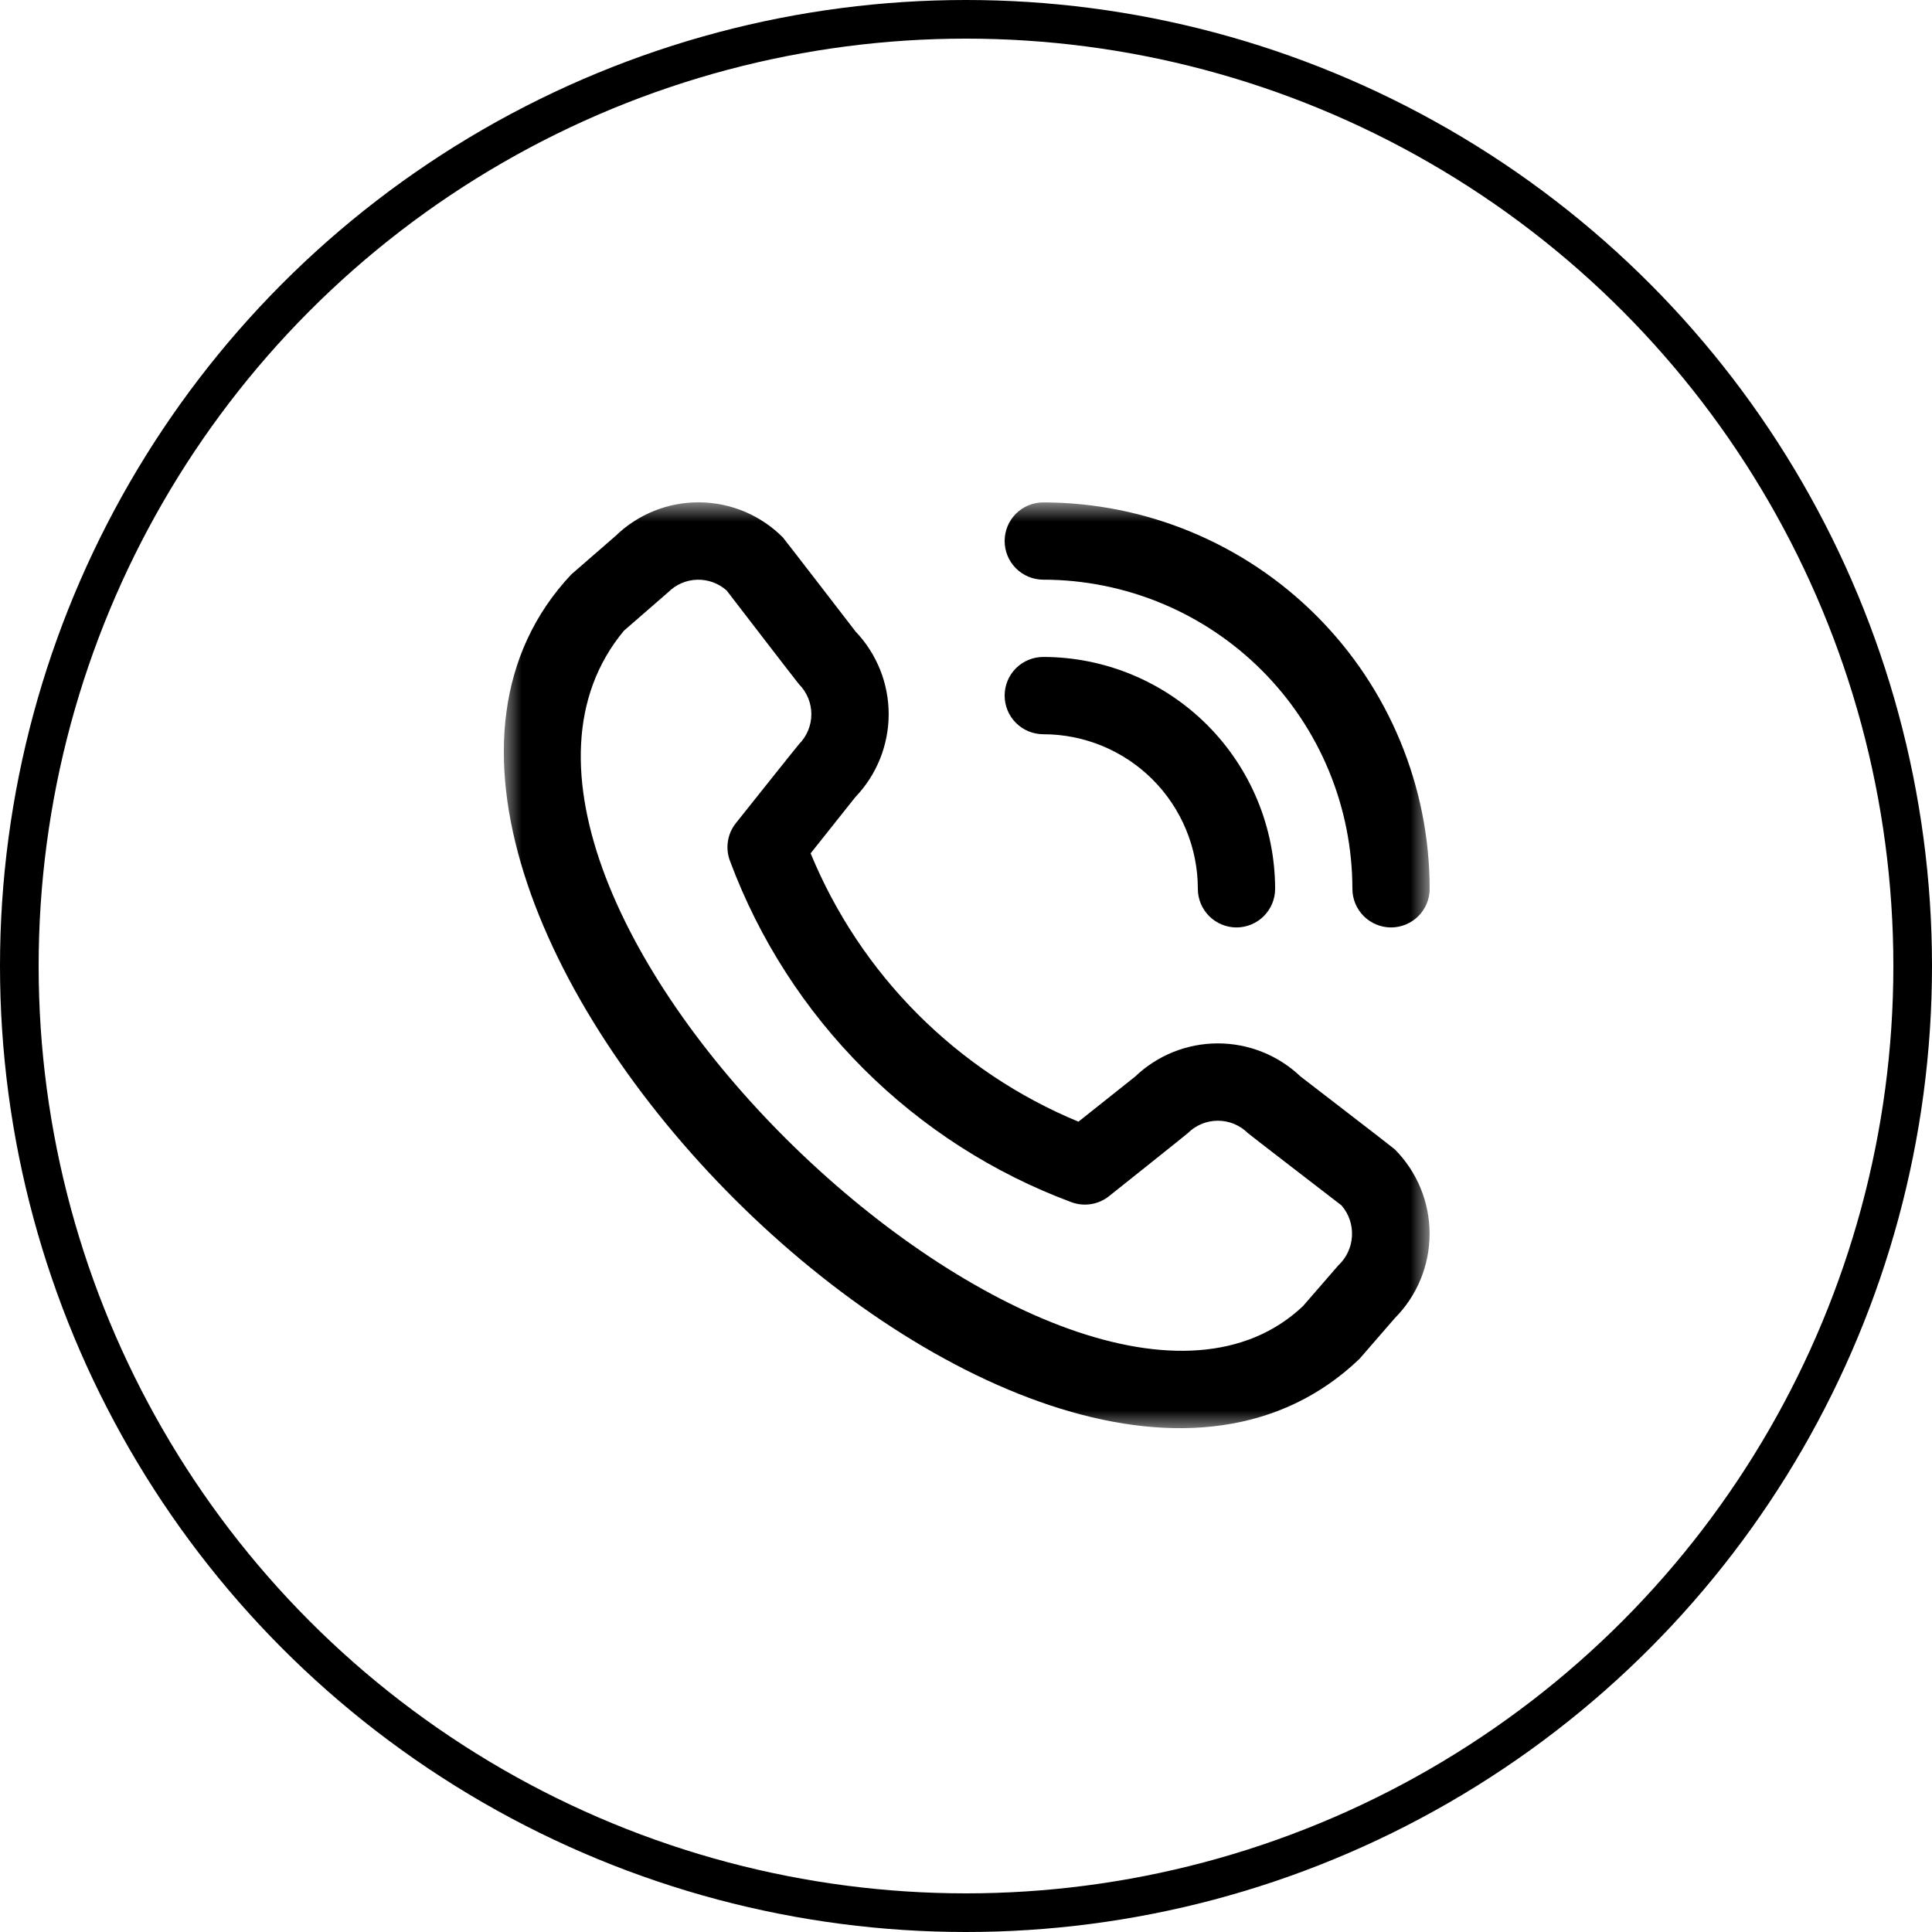 <?xml version="1.0" encoding="UTF-8"?> <svg xmlns="http://www.w3.org/2000/svg" width="50" height="50" viewBox="0 0 50 50" fill="none"><circle cx="25" cy="25" r="24.5" stroke="black"></circle><g clip-path="url(#clip0_1376_109352)"><mask id="mask0_1376_109352" style="mask-type:luminance" maskUnits="userSpaceOnUse" x="13" y="13" width="24" height="24"><path d="M37 13H13V37H37V13Z" fill="white"></path></mask><g mask="url(#mask0_1376_109352)"><path d="M26 14.002C26 13.736 26.105 13.482 26.293 13.294C26.48 13.107 26.735 13.002 27 13.002C29.651 13.005 32.193 14.059 34.068 15.934C35.943 17.808 36.997 20.35 37 23.002C37 23.267 36.895 23.521 36.707 23.709C36.52 23.896 36.265 24.002 36 24.002C35.735 24.002 35.48 23.896 35.293 23.709C35.105 23.521 35 23.267 35 23.002C34.998 20.881 34.154 18.847 32.654 17.347C31.154 15.848 29.121 15.004 27 15.002C26.735 15.002 26.48 14.896 26.293 14.709C26.105 14.521 26 14.267 26 14.002ZM27 19.002C28.061 19.002 29.078 19.423 29.828 20.173C30.578 20.923 31 21.941 31 23.002C31 23.267 31.105 23.521 31.293 23.709C31.48 23.896 31.735 24.002 32 24.002C32.265 24.002 32.52 23.896 32.707 23.709C32.895 23.521 33 23.267 33 23.002C32.998 21.411 32.366 19.886 31.241 18.761C30.116 17.636 28.591 17.003 27 17.002C26.735 17.002 26.48 17.107 26.293 17.294C26.105 17.482 26 17.736 26 18.002C26 18.267 26.105 18.521 26.293 18.709C26.48 18.896 26.735 19.002 27 19.002ZM36.093 29.741C36.672 30.322 36.998 31.109 36.998 31.93C36.998 32.75 36.672 33.538 36.093 34.119L35.183 35.168C26.993 43.009 7.063 23.084 14.783 14.868L15.933 13.868C16.515 13.304 17.295 12.993 18.105 13C18.915 13.008 19.689 13.334 20.26 13.908C20.291 13.939 22.144 16.346 22.144 16.346C22.694 16.923 23 17.691 22.999 18.488C22.997 19.285 22.689 20.052 22.137 20.628L20.979 22.084C21.62 23.641 22.562 25.056 23.752 26.248C24.941 27.439 26.354 28.385 27.91 29.029L29.375 27.864C29.951 27.312 30.717 27.004 31.514 27.003C32.311 27.002 33.078 27.308 33.656 27.858C33.656 27.858 36.062 29.71 36.093 29.741ZM34.717 31.195C34.717 31.195 32.324 29.354 32.293 29.323C32.087 29.118 31.809 29.004 31.518 29.004C31.228 29.004 30.95 29.118 30.744 29.323C30.717 29.351 28.7 30.958 28.7 30.958C28.564 31.066 28.402 31.137 28.231 31.163C28.059 31.19 27.883 31.171 27.721 31.11C25.705 30.359 23.875 29.184 22.353 27.665C20.831 26.145 19.653 24.316 18.9 22.302C18.833 22.137 18.811 21.958 18.837 21.782C18.862 21.606 18.934 21.44 19.045 21.302C19.045 21.302 20.652 19.284 20.679 19.258C20.883 19.052 20.998 18.773 20.998 18.483C20.998 18.193 20.883 17.915 20.679 17.709C20.648 17.679 18.807 15.284 18.807 15.284C18.598 15.096 18.325 14.996 18.044 15.003C17.764 15.01 17.496 15.125 17.297 15.323L16.147 16.323C10.505 23.107 27.776 39.42 33.721 33.802L34.632 32.752C34.845 32.554 34.974 32.281 34.989 31.99C35.005 31.7 34.908 31.414 34.717 31.195Z" fill="black"></path></g></g><defs><clipPath id="clip0_1376_109352"><rect width="24" height="24" fill="white" transform="translate(13 13)"></rect></clipPath></defs></svg> 